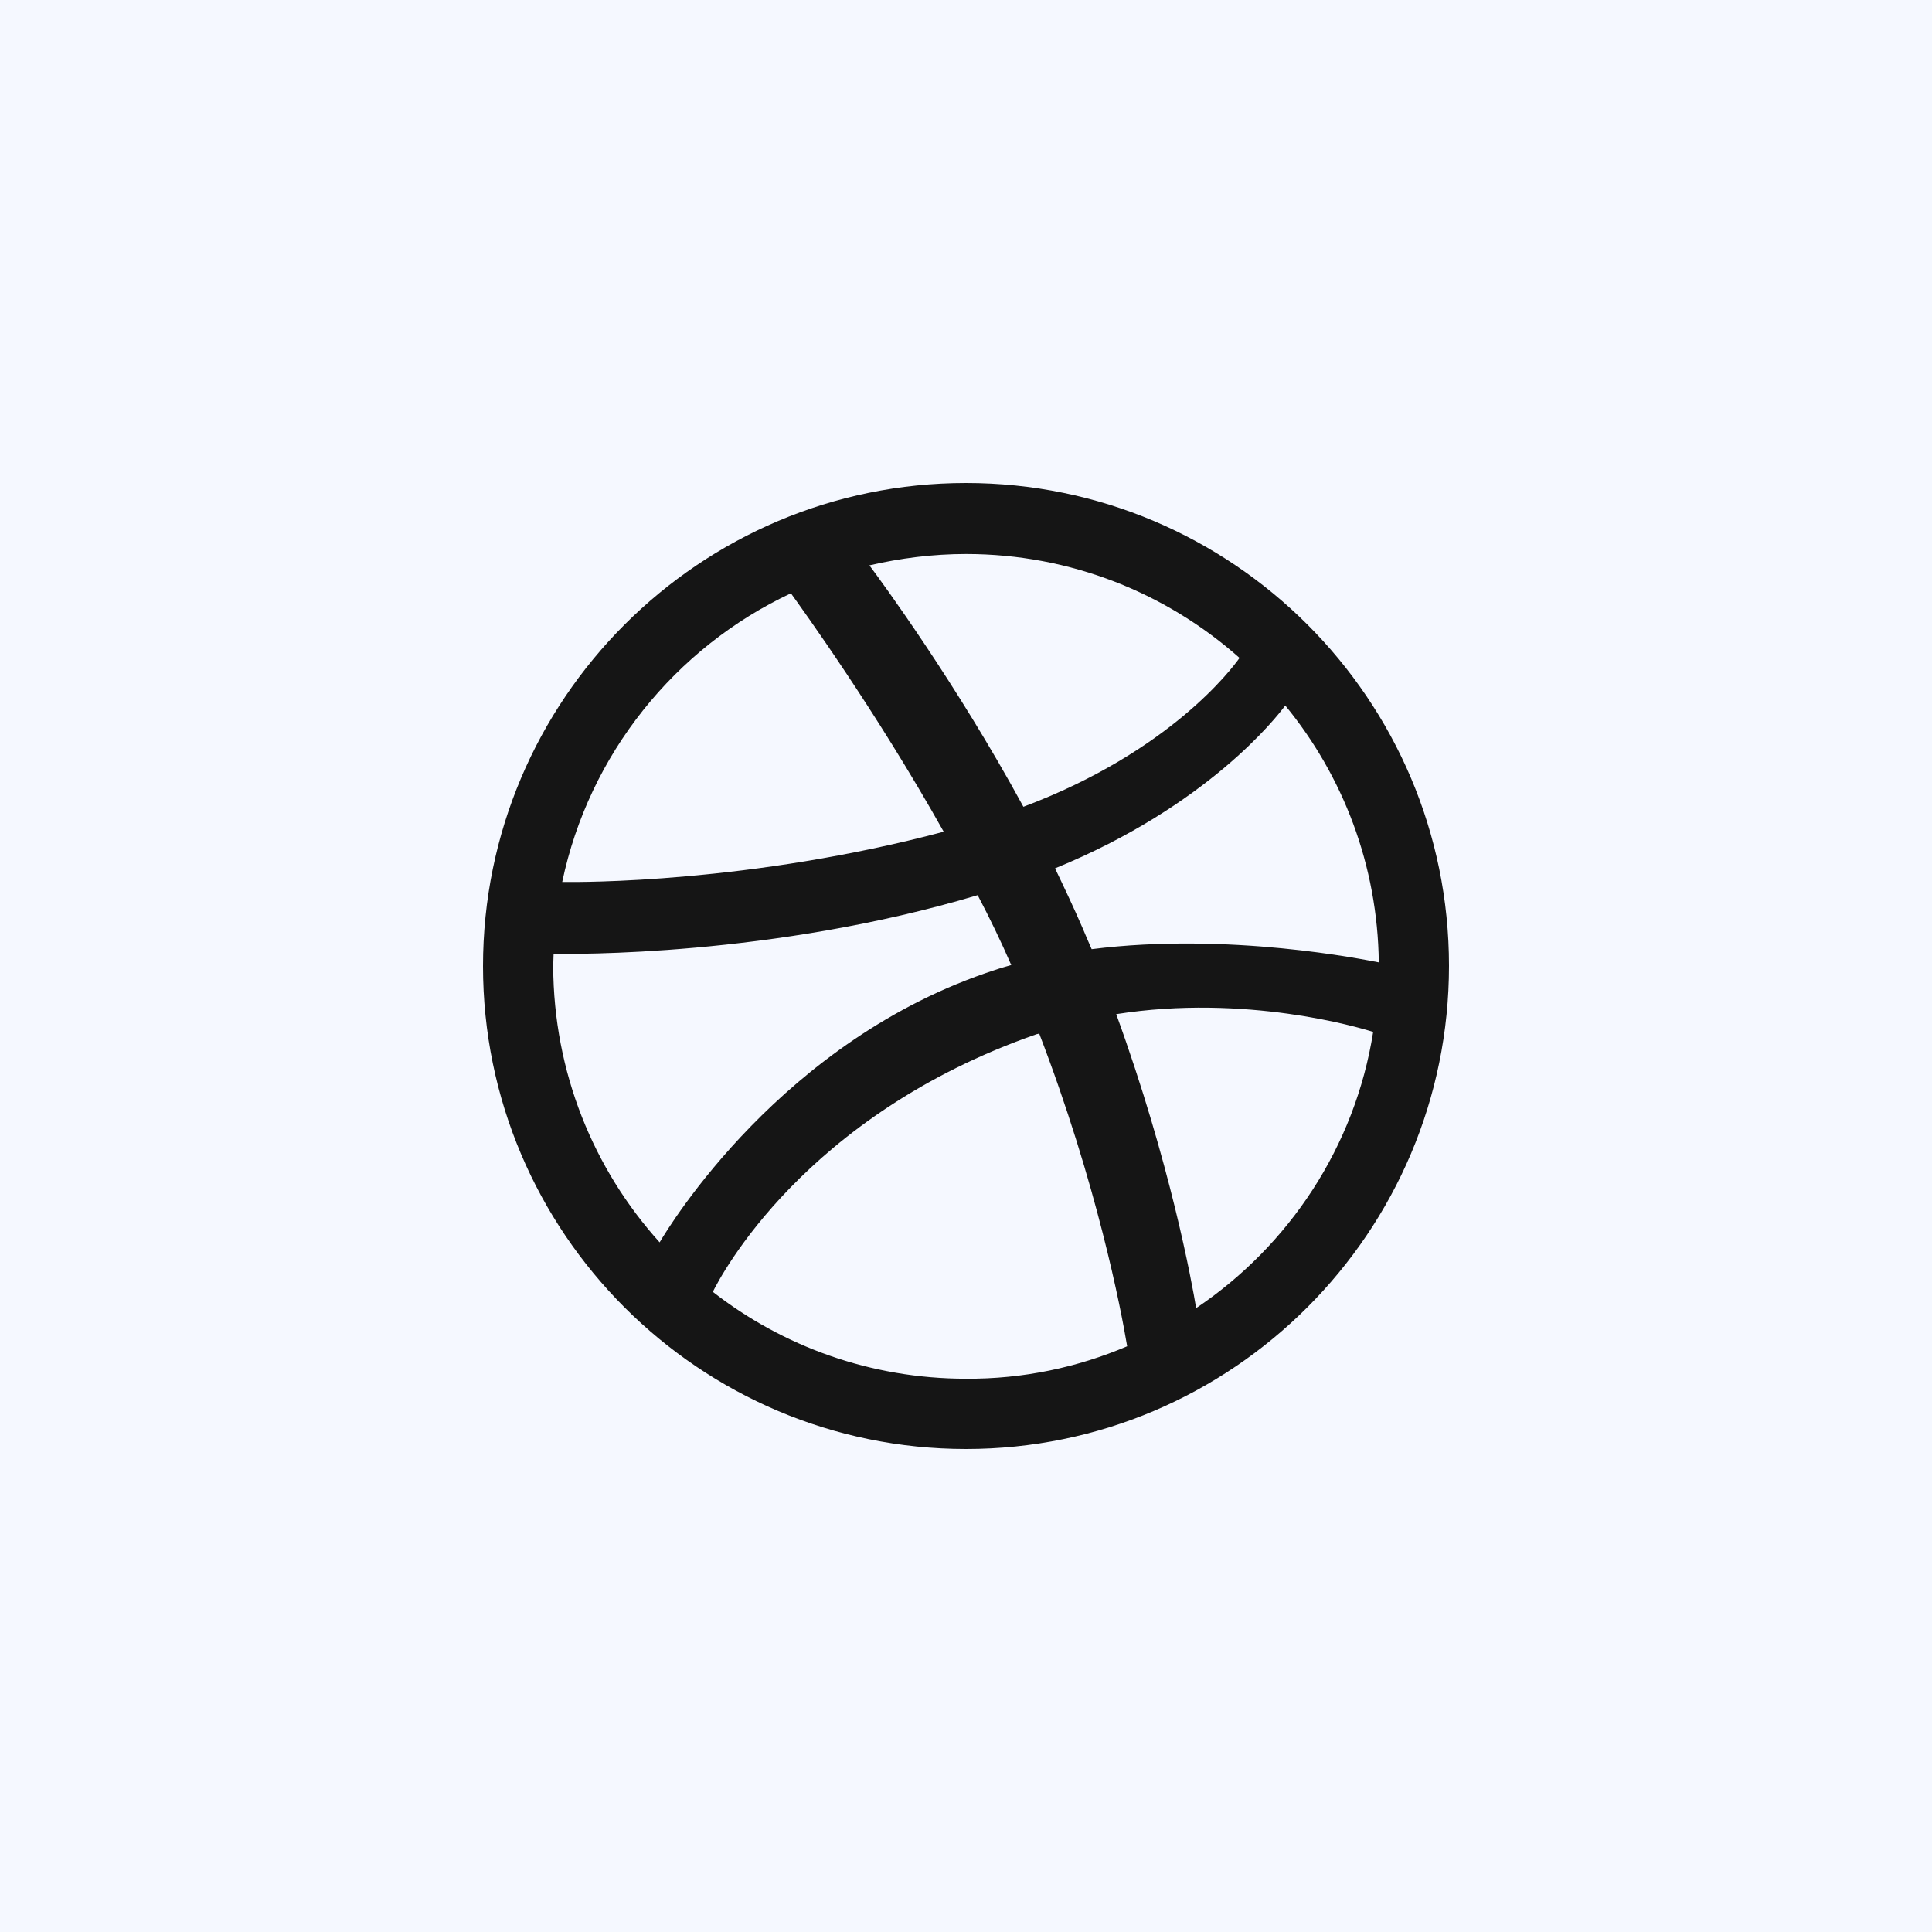 <svg width="24" height="24" viewBox="0 0 24 24" fill="none" xmlns="http://www.w3.org/2000/svg">
<rect width="24" height="24" fill="#F5F8FF"/>
<path d="M12 18C8.691 18 6 15.311 6 12.002C6 8.689 8.691 6 12 6C15.309 6 18 8.689 18 11.998C18 15.306 15.309 18 12 18ZM17.058 12.819C16.884 12.763 15.473 12.345 13.866 12.598C14.536 14.438 14.808 15.94 14.859 16.25C16.012 15.475 16.833 14.246 17.058 12.819ZM14.002 16.724C13.927 16.273 13.627 14.706 12.909 12.838C12.9 12.842 12.886 12.847 12.877 12.847C9.984 13.856 8.948 15.86 8.855 16.048C9.722 16.724 10.814 17.127 12 17.127C12.708 17.132 13.387 16.986 14.002 16.724ZM8.194 15.433C8.311 15.236 9.717 12.908 12.361 12.049C12.427 12.026 12.497 12.007 12.562 11.988C12.436 11.697 12.295 11.406 12.145 11.12C9.586 11.885 7.102 11.852 6.877 11.848C6.877 11.899 6.872 11.951 6.872 12.002C6.877 13.321 7.373 14.523 8.194 15.433ZM6.984 10.956C7.214 10.96 9.323 10.97 11.723 10.332C10.875 8.82 9.956 7.553 9.825 7.37C8.386 8.046 7.317 9.37 6.984 10.956ZM10.8 7.023C10.941 7.211 11.873 8.478 12.713 10.022C14.536 9.337 15.305 8.304 15.398 8.173C14.494 7.37 13.303 6.882 12 6.882C11.588 6.882 11.184 6.934 10.8 7.023ZM15.966 8.764C15.858 8.91 15 10.012 13.106 10.787C13.223 11.031 13.341 11.28 13.448 11.528C13.486 11.617 13.523 11.707 13.561 11.791C15.267 11.575 16.959 11.923 17.128 11.955C17.114 10.749 16.683 9.637 15.966 8.764Z" fill="#151515"/>
</svg>
